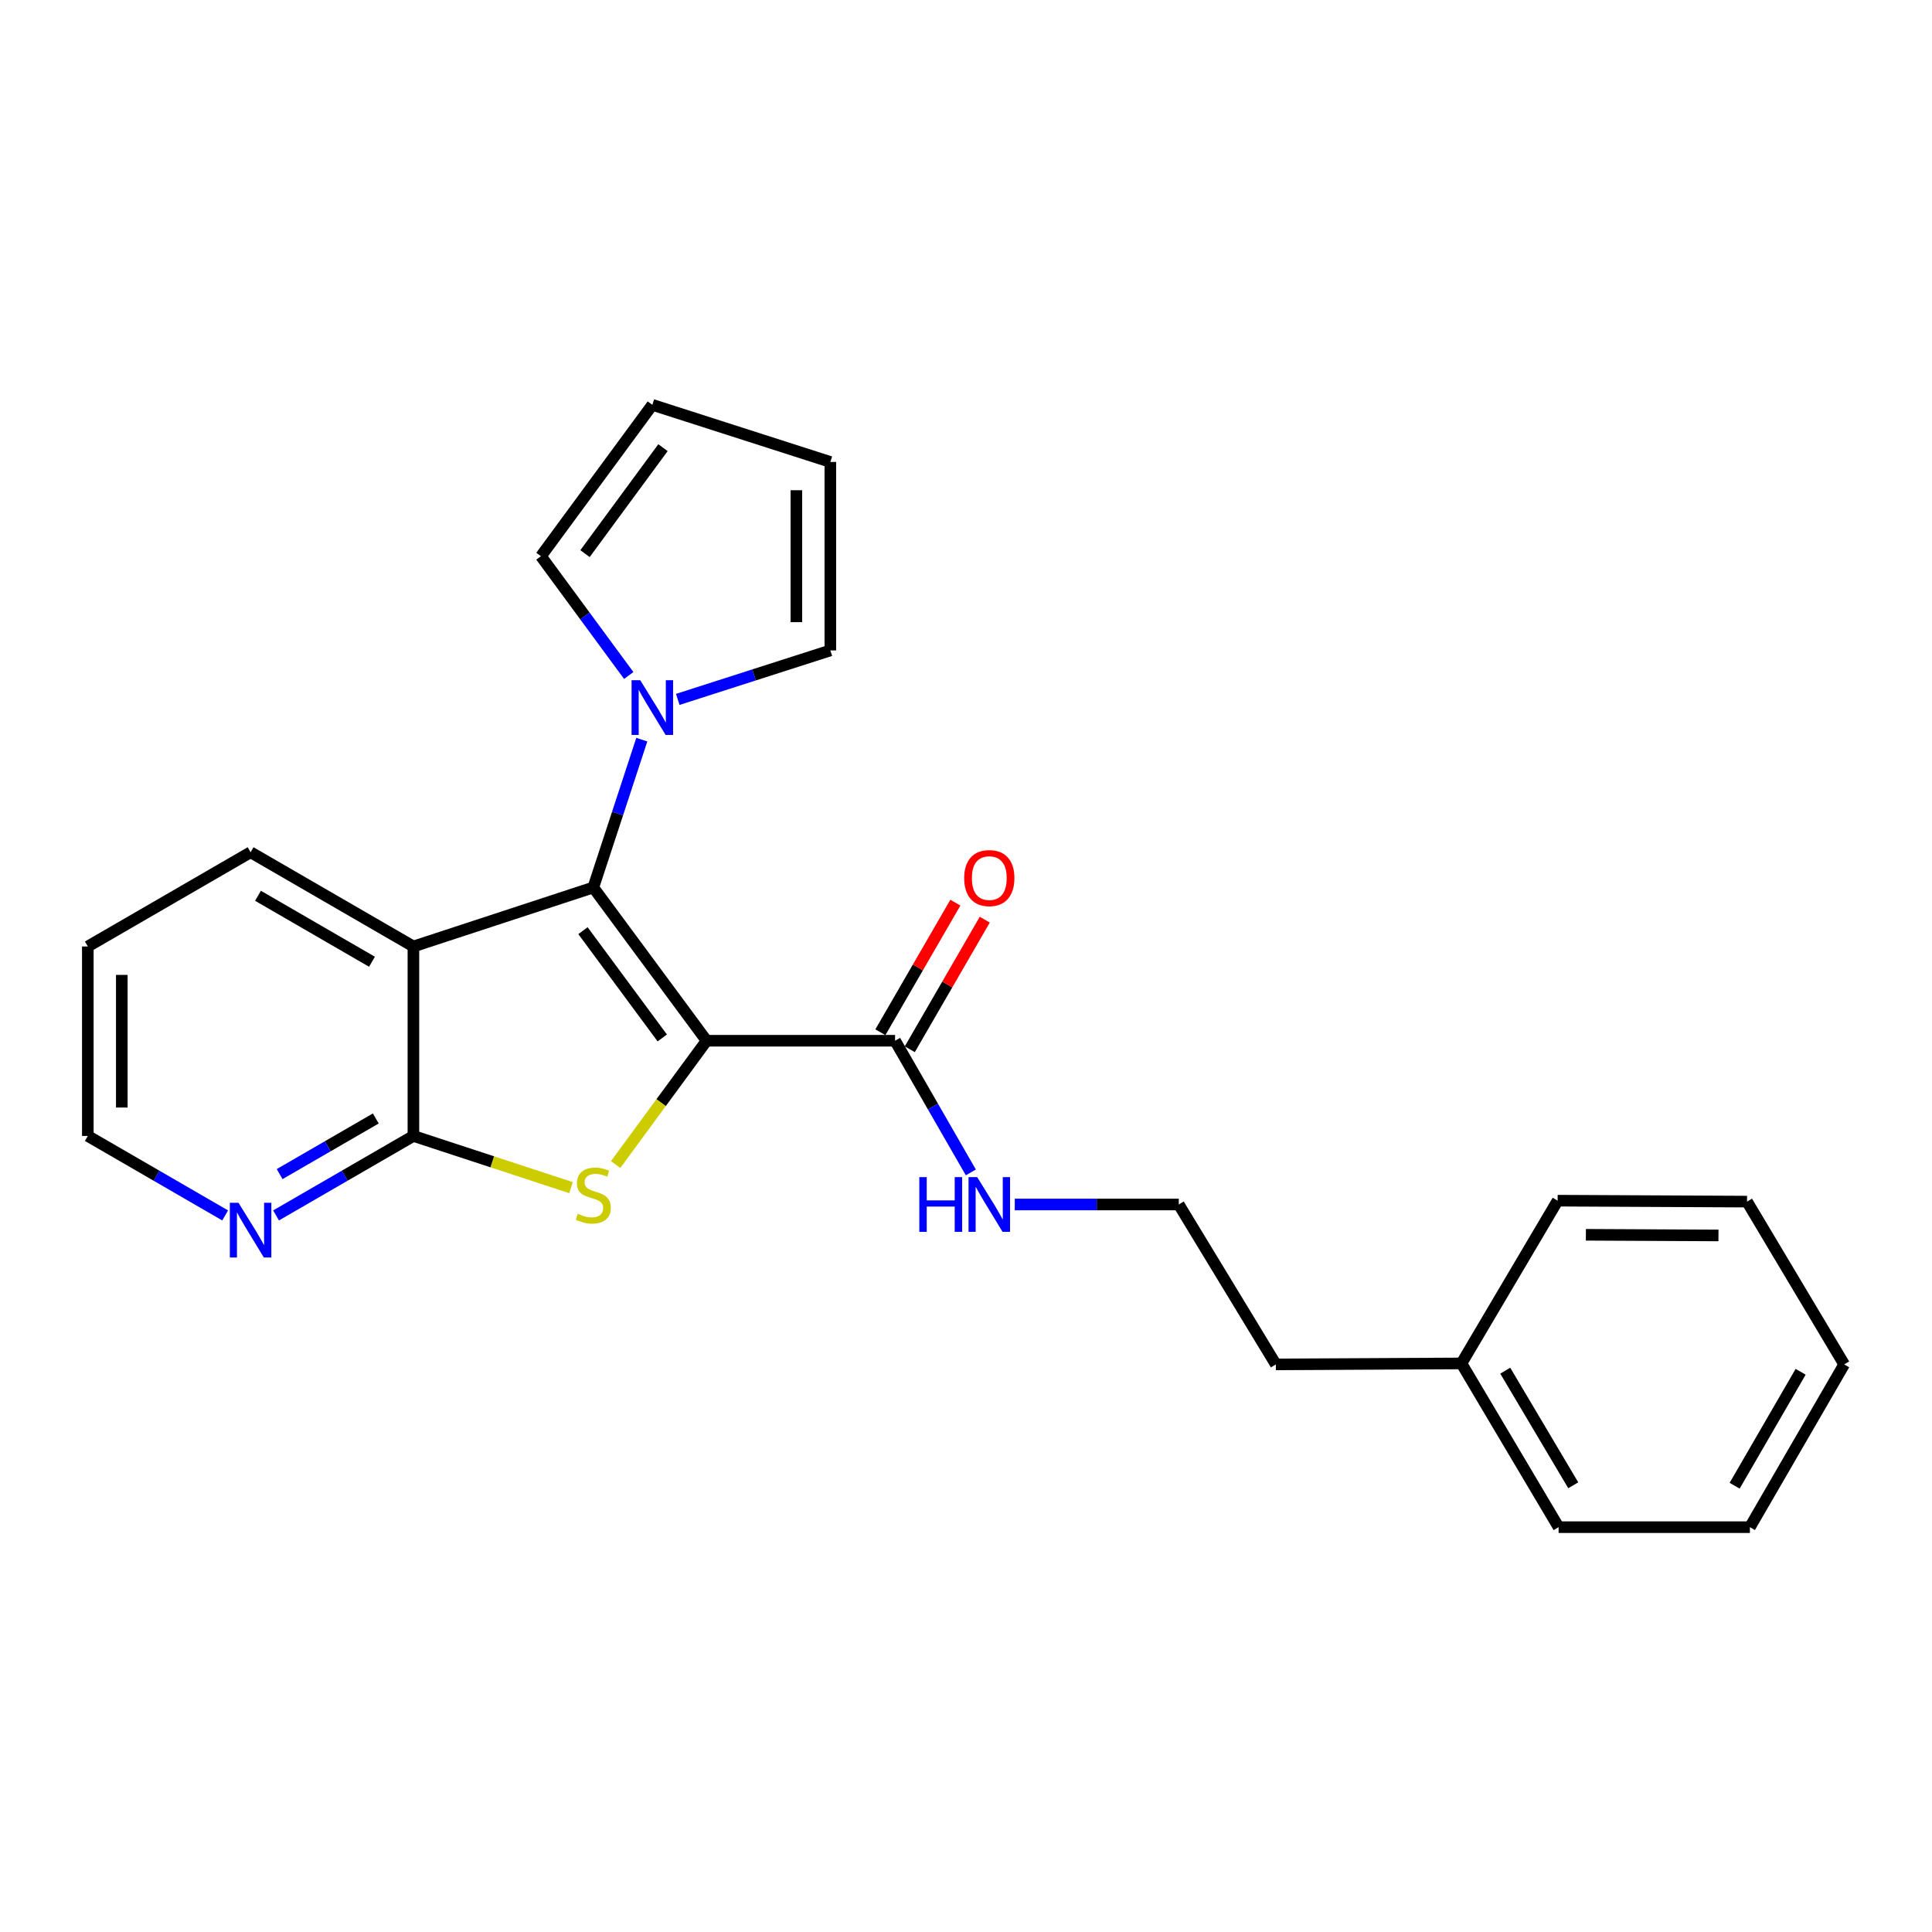 <?xml version='1.0' encoding='iso-8859-1'?>
<svg version='1.1' baseProfile='full'
              xmlns='http://www.w3.org/2000/svg'
                      xmlns:rdkit='http://www.rdkit.org/xml'
                      xmlns:xlink='http://www.w3.org/1999/xlink'
                  xml:space='preserve'
width='1000px' height='1000px' viewBox='0 0 1000 1000'>
<!-- END OF HEADER -->
<rect style='opacity:1.0;fill:#FFFFFF;stroke:none' width='1000' height='1000' x='0' y='0'> </rect>
<path class='bond-0' d='M 365.725,538.688 L 307.087,459.358' style='fill:none;fill-rule:evenodd;stroke:#000000;stroke-width:6px;stroke-linecap:butt;stroke-linejoin:miter;stroke-opacity:1' />
<path class='bond-0' d='M 342.788,537.241 L 301.741,481.71' style='fill:none;fill-rule:evenodd;stroke:#000000;stroke-width:6px;stroke-linecap:butt;stroke-linejoin:miter;stroke-opacity:1' />
<path class='bond-1' d='M 365.725,538.688 L 342.184,570.732' style='fill:none;fill-rule:evenodd;stroke:#000000;stroke-width:6px;stroke-linecap:butt;stroke-linejoin:miter;stroke-opacity:1' />
<path class='bond-1' d='M 342.184,570.732 L 318.643,602.776' style='fill:none;fill-rule:evenodd;stroke:#CCCC00;stroke-width:6px;stroke-linecap:butt;stroke-linejoin:miter;stroke-opacity:1' />
<path class='bond-5' d='M 365.725,538.688 L 463.295,538.688' style='fill:none;fill-rule:evenodd;stroke:#000000;stroke-width:6px;stroke-linecap:butt;stroke-linejoin:miter;stroke-opacity:1' />
<path class='bond-2' d='M 307.087,459.358 L 213.982,489.898' style='fill:none;fill-rule:evenodd;stroke:#000000;stroke-width:6px;stroke-linecap:butt;stroke-linejoin:miter;stroke-opacity:1' />
<path class='bond-4' d='M 307.087,459.358 L 319.642,421.101' style='fill:none;fill-rule:evenodd;stroke:#000000;stroke-width:6px;stroke-linecap:butt;stroke-linejoin:miter;stroke-opacity:1' />
<path class='bond-4' d='M 319.642,421.101 L 332.196,382.843' style='fill:none;fill-rule:evenodd;stroke:#0000FF;stroke-width:6px;stroke-linecap:butt;stroke-linejoin:miter;stroke-opacity:1' />
<path class='bond-3' d='M 295.558,614.725 L 254.77,601.346' style='fill:none;fill-rule:evenodd;stroke:#CCCC00;stroke-width:6px;stroke-linecap:butt;stroke-linejoin:miter;stroke-opacity:1' />
<path class='bond-3' d='M 254.77,601.346 L 213.982,587.966' style='fill:none;fill-rule:evenodd;stroke:#000000;stroke-width:6px;stroke-linecap:butt;stroke-linejoin:miter;stroke-opacity:1' />
<path class='bond-13' d='M 213.982,489.898 L 129.709,441.118' style='fill:none;fill-rule:evenodd;stroke:#000000;stroke-width:6px;stroke-linecap:butt;stroke-linejoin:miter;stroke-opacity:1' />
<path class='bond-13' d='M 192.531,497.801 L 133.54,463.655' style='fill:none;fill-rule:evenodd;stroke:#000000;stroke-width:6px;stroke-linecap:butt;stroke-linejoin:miter;stroke-opacity:1' />
<path class='bond-24' d='M 213.982,489.898 L 213.982,587.966' style='fill:none;fill-rule:evenodd;stroke:#000000;stroke-width:6px;stroke-linecap:butt;stroke-linejoin:miter;stroke-opacity:1' />
<path class='bond-6' d='M 213.982,587.966 L 178.432,608.536' style='fill:none;fill-rule:evenodd;stroke:#000000;stroke-width:6px;stroke-linecap:butt;stroke-linejoin:miter;stroke-opacity:1' />
<path class='bond-6' d='M 178.432,608.536 L 142.883,629.105' style='fill:none;fill-rule:evenodd;stroke:#0000FF;stroke-width:6px;stroke-linecap:butt;stroke-linejoin:miter;stroke-opacity:1' />
<path class='bond-6' d='M 194.51,578.916 L 169.625,593.314' style='fill:none;fill-rule:evenodd;stroke:#000000;stroke-width:6px;stroke-linecap:butt;stroke-linejoin:miter;stroke-opacity:1' />
<path class='bond-6' d='M 169.625,593.314 L 144.741,607.713' style='fill:none;fill-rule:evenodd;stroke:#0000FF;stroke-width:6px;stroke-linecap:butt;stroke-linejoin:miter;stroke-opacity:1' />
<path class='bond-7' d='M 325.435,349.641 L 302.711,318.766' style='fill:none;fill-rule:evenodd;stroke:#0000FF;stroke-width:6px;stroke-linecap:butt;stroke-linejoin:miter;stroke-opacity:1' />
<path class='bond-7' d='M 302.711,318.766 L 279.986,287.89' style='fill:none;fill-rule:evenodd;stroke:#000000;stroke-width:6px;stroke-linecap:butt;stroke-linejoin:miter;stroke-opacity:1' />
<path class='bond-8' d='M 350.806,362.01 L 390.296,349.335' style='fill:none;fill-rule:evenodd;stroke:#0000FF;stroke-width:6px;stroke-linecap:butt;stroke-linejoin:miter;stroke-opacity:1' />
<path class='bond-8' d='M 390.296,349.335 L 429.785,336.66' style='fill:none;fill-rule:evenodd;stroke:#000000;stroke-width:6px;stroke-linecap:butt;stroke-linejoin:miter;stroke-opacity:1' />
<path class='bond-9' d='M 470.906,543.092 L 490.312,509.552' style='fill:none;fill-rule:evenodd;stroke:#000000;stroke-width:6px;stroke-linecap:butt;stroke-linejoin:miter;stroke-opacity:1' />
<path class='bond-9' d='M 490.312,509.552 L 509.718,476.012' style='fill:none;fill-rule:evenodd;stroke:#FF0000;stroke-width:6px;stroke-linecap:butt;stroke-linejoin:miter;stroke-opacity:1' />
<path class='bond-9' d='M 455.685,534.285 L 475.091,500.745' style='fill:none;fill-rule:evenodd;stroke:#000000;stroke-width:6px;stroke-linecap:butt;stroke-linejoin:miter;stroke-opacity:1' />
<path class='bond-9' d='M 475.091,500.745 L 494.497,467.205' style='fill:none;fill-rule:evenodd;stroke:#FF0000;stroke-width:6px;stroke-linecap:butt;stroke-linejoin:miter;stroke-opacity:1' />
<path class='bond-12' d='M 463.295,538.688 L 482.899,572.762' style='fill:none;fill-rule:evenodd;stroke:#000000;stroke-width:6px;stroke-linecap:butt;stroke-linejoin:miter;stroke-opacity:1' />
<path class='bond-12' d='M 482.899,572.762 L 502.503,606.836' style='fill:none;fill-rule:evenodd;stroke:#0000FF;stroke-width:6px;stroke-linecap:butt;stroke-linejoin:miter;stroke-opacity:1' />
<path class='bond-16' d='M 116.535,629.103 L 80.995,608.535' style='fill:none;fill-rule:evenodd;stroke:#0000FF;stroke-width:6px;stroke-linecap:butt;stroke-linejoin:miter;stroke-opacity:1' />
<path class='bond-16' d='M 80.995,608.535 L 45.455,587.966' style='fill:none;fill-rule:evenodd;stroke:#000000;stroke-width:6px;stroke-linecap:butt;stroke-linejoin:miter;stroke-opacity:1' />
<path class='bond-10' d='M 279.986,287.89 L 337.647,209.537' style='fill:none;fill-rule:evenodd;stroke:#000000;stroke-width:6px;stroke-linecap:butt;stroke-linejoin:miter;stroke-opacity:1' />
<path class='bond-10' d='M 302.799,286.56 L 343.161,231.713' style='fill:none;fill-rule:evenodd;stroke:#000000;stroke-width:6px;stroke-linecap:butt;stroke-linejoin:miter;stroke-opacity:1' />
<path class='bond-11' d='M 429.785,336.66 L 429.785,239.11' style='fill:none;fill-rule:evenodd;stroke:#000000;stroke-width:6px;stroke-linecap:butt;stroke-linejoin:miter;stroke-opacity:1' />
<path class='bond-11' d='M 412.2,322.028 L 412.2,253.742' style='fill:none;fill-rule:evenodd;stroke:#000000;stroke-width:6px;stroke-linecap:butt;stroke-linejoin:miter;stroke-opacity:1' />
<path class='bond-25' d='M 337.647,209.537 L 429.785,239.11' style='fill:none;fill-rule:evenodd;stroke:#000000;stroke-width:6px;stroke-linecap:butt;stroke-linejoin:miter;stroke-opacity:1' />
<path class='bond-14' d='M 525.248,623.44 L 567.686,623.44' style='fill:none;fill-rule:evenodd;stroke:#0000FF;stroke-width:6px;stroke-linecap:butt;stroke-linejoin:miter;stroke-opacity:1' />
<path class='bond-14' d='M 567.686,623.44 L 610.124,623.44' style='fill:none;fill-rule:evenodd;stroke:#000000;stroke-width:6px;stroke-linecap:butt;stroke-linejoin:miter;stroke-opacity:1' />
<path class='bond-20' d='M 129.709,441.118 L 45.455,489.898' style='fill:none;fill-rule:evenodd;stroke:#000000;stroke-width:6px;stroke-linecap:butt;stroke-linejoin:miter;stroke-opacity:1' />
<path class='bond-17' d='M 610.124,623.44 L 660.38,706.209' style='fill:none;fill-rule:evenodd;stroke:#000000;stroke-width:6px;stroke-linecap:butt;stroke-linejoin:miter;stroke-opacity:1' />
<path class='bond-15' d='M 756.445,705.711 L 660.38,706.209' style='fill:none;fill-rule:evenodd;stroke:#000000;stroke-width:6px;stroke-linecap:butt;stroke-linejoin:miter;stroke-opacity:1' />
<path class='bond-18' d='M 756.445,705.711 L 806.73,790.463' style='fill:none;fill-rule:evenodd;stroke:#000000;stroke-width:6px;stroke-linecap:butt;stroke-linejoin:miter;stroke-opacity:1' />
<path class='bond-18' d='M 779.112,709.451 L 814.311,768.777' style='fill:none;fill-rule:evenodd;stroke:#000000;stroke-width:6px;stroke-linecap:butt;stroke-linejoin:miter;stroke-opacity:1' />
<path class='bond-19' d='M 756.445,705.711 L 806.232,621.467' style='fill:none;fill-rule:evenodd;stroke:#000000;stroke-width:6px;stroke-linecap:butt;stroke-linejoin:miter;stroke-opacity:1' />
<path class='bond-26' d='M 45.455,587.966 L 45.455,489.898' style='fill:none;fill-rule:evenodd;stroke:#000000;stroke-width:6px;stroke-linecap:butt;stroke-linejoin:miter;stroke-opacity:1' />
<path class='bond-26' d='M 63.04,573.256 L 63.04,504.608' style='fill:none;fill-rule:evenodd;stroke:#000000;stroke-width:6px;stroke-linecap:butt;stroke-linejoin:miter;stroke-opacity:1' />
<path class='bond-22' d='M 806.73,790.463 L 905.746,790.463' style='fill:none;fill-rule:evenodd;stroke:#000000;stroke-width:6px;stroke-linecap:butt;stroke-linejoin:miter;stroke-opacity:1' />
<path class='bond-21' d='M 806.232,621.467 L 904.271,621.955' style='fill:none;fill-rule:evenodd;stroke:#000000;stroke-width:6px;stroke-linecap:butt;stroke-linejoin:miter;stroke-opacity:1' />
<path class='bond-21' d='M 820.85,639.125 L 889.477,639.467' style='fill:none;fill-rule:evenodd;stroke:#000000;stroke-width:6px;stroke-linecap:butt;stroke-linejoin:miter;stroke-opacity:1' />
<path class='bond-23' d='M 904.271,621.955 L 954.545,706.209' style='fill:none;fill-rule:evenodd;stroke:#000000;stroke-width:6px;stroke-linecap:butt;stroke-linejoin:miter;stroke-opacity:1' />
<path class='bond-27' d='M 905.746,790.463 L 954.545,706.209' style='fill:none;fill-rule:evenodd;stroke:#000000;stroke-width:6px;stroke-linecap:butt;stroke-linejoin:miter;stroke-opacity:1' />
<path class='bond-27' d='M 897.848,769.011 L 932.008,710.034' style='fill:none;fill-rule:evenodd;stroke:#000000;stroke-width:6px;stroke-linecap:butt;stroke-linejoin:miter;stroke-opacity:1' />
<path  class='atom-2' d='M 299.087 628.227
Q 299.407 628.347, 300.727 628.907
Q 302.047 629.467, 303.487 629.827
Q 304.967 630.147, 306.407 630.147
Q 309.087 630.147, 310.647 628.867
Q 312.207 627.547, 312.207 625.267
Q 312.207 623.707, 311.407 622.747
Q 310.647 621.787, 309.447 621.267
Q 308.247 620.747, 306.247 620.147
Q 303.727 619.387, 302.207 618.667
Q 300.727 617.947, 299.647 616.427
Q 298.607 614.907, 298.607 612.347
Q 298.607 608.787, 301.007 606.587
Q 303.447 604.387, 308.247 604.387
Q 311.527 604.387, 315.247 605.947
L 314.327 609.027
Q 310.927 607.627, 308.367 607.627
Q 305.607 607.627, 304.087 608.787
Q 302.567 609.907, 302.607 611.867
Q 302.607 613.387, 303.367 614.307
Q 304.167 615.227, 305.287 615.747
Q 306.447 616.267, 308.367 616.867
Q 310.927 617.667, 312.447 618.467
Q 313.967 619.267, 315.047 620.907
Q 316.167 622.507, 316.167 625.267
Q 316.167 629.187, 313.527 631.307
Q 310.927 633.387, 306.567 633.387
Q 304.047 633.387, 302.127 632.827
Q 300.247 632.307, 298.007 631.387
L 299.087 628.227
' fill='#CCCC00'/>
<path  class='atom-5' d='M 331.387 352.073
L 340.667 367.073
Q 341.587 368.553, 343.067 371.233
Q 344.547 373.913, 344.627 374.073
L 344.627 352.073
L 348.387 352.073
L 348.387 380.393
L 344.507 380.393
L 334.547 363.993
Q 333.387 362.073, 332.147 359.873
Q 330.947 357.673, 330.587 356.993
L 330.587 380.393
L 326.907 380.393
L 326.907 352.073
L 331.387 352.073
' fill='#0000FF'/>
<path  class='atom-7' d='M 123.449 622.567
L 132.729 637.567
Q 133.649 639.047, 135.129 641.727
Q 136.609 644.407, 136.689 644.567
L 136.689 622.567
L 140.449 622.567
L 140.449 650.887
L 136.569 650.887
L 126.609 634.487
Q 125.449 632.567, 124.209 630.367
Q 123.009 628.167, 122.649 627.487
L 122.649 650.887
L 118.969 650.887
L 118.969 622.567
L 123.449 622.567
' fill='#0000FF'/>
<path  class='atom-10' d='M 499.056 454.495
Q 499.056 447.695, 502.416 443.895
Q 505.776 440.095, 512.056 440.095
Q 518.336 440.095, 521.696 443.895
Q 525.056 447.695, 525.056 454.495
Q 525.056 461.375, 521.656 465.295
Q 518.256 469.175, 512.056 469.175
Q 505.816 469.175, 502.416 465.295
Q 499.056 461.415, 499.056 454.495
M 512.056 465.975
Q 516.376 465.975, 518.696 463.095
Q 521.056 460.175, 521.056 454.495
Q 521.056 448.935, 518.696 446.135
Q 516.376 443.295, 512.056 443.295
Q 507.736 443.295, 505.376 446.095
Q 503.056 448.895, 503.056 454.495
Q 503.056 460.215, 505.376 463.095
Q 507.736 465.975, 512.056 465.975
' fill='#FF0000'/>
<path  class='atom-13' d='M 475.836 609.28
L 479.676 609.28
L 479.676 621.32
L 494.156 621.32
L 494.156 609.28
L 497.996 609.28
L 497.996 637.6
L 494.156 637.6
L 494.156 624.52
L 479.676 624.52
L 479.676 637.6
L 475.836 637.6
L 475.836 609.28
' fill='#0000FF'/>
<path  class='atom-13' d='M 505.796 609.28
L 515.076 624.28
Q 515.996 625.76, 517.476 628.44
Q 518.956 631.12, 519.036 631.28
L 519.036 609.28
L 522.796 609.28
L 522.796 637.6
L 518.916 637.6
L 508.956 621.2
Q 507.796 619.28, 506.556 617.08
Q 505.356 614.88, 504.996 614.2
L 504.996 637.6
L 501.316 637.6
L 501.316 609.28
L 505.796 609.28
' fill='#0000FF'/>
</svg>
